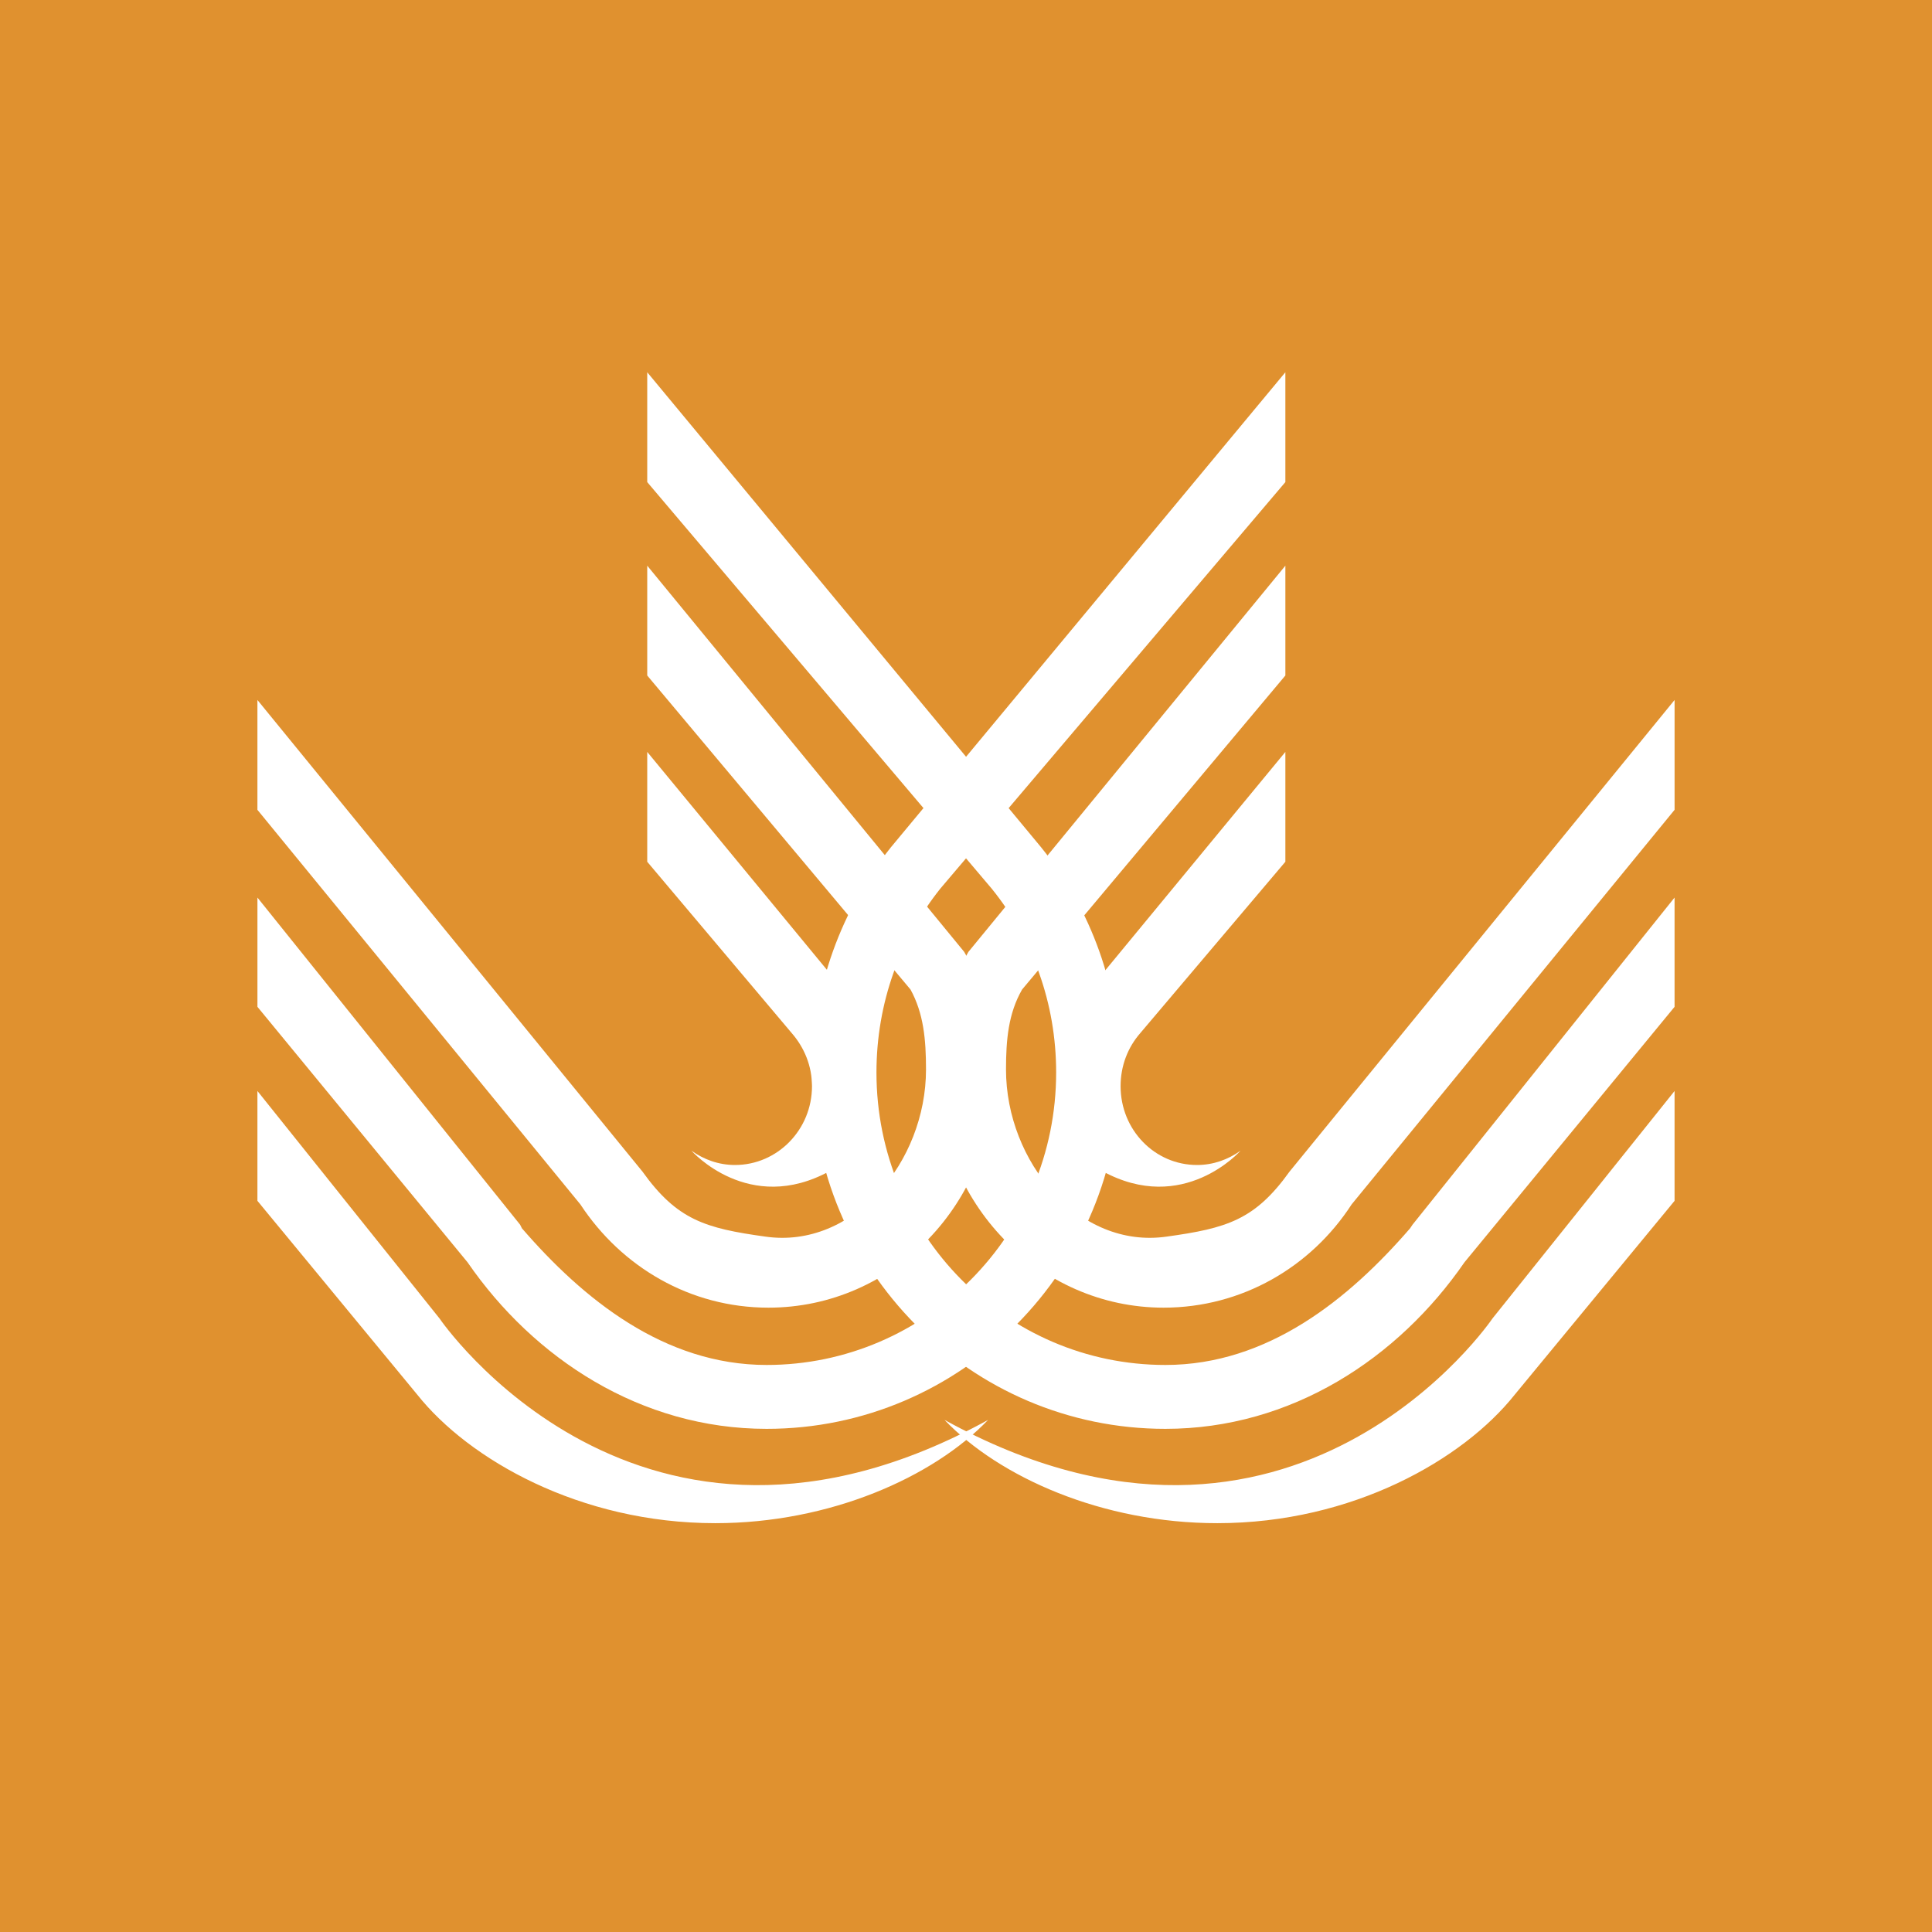 <svg xmlns="http://www.w3.org/2000/svg" width="2500" height="2500" viewBox="0 0 192.756 192.756"><g fill-rule="evenodd" clip-rule="evenodd"><path fill="#e0912f" d="M0 0h192.756v192.756H0V0z"/><path d="M64.575 37.14l39.308 47.408c4.943 6.134 7.861 13.937 7.861 22.454 0 19.654-15.783 35.555-35.258 35.555-12.566 0-23.228-7.027-29.838-16.617l-20.964-25.49v-10.9l26.206 32.637.179.357c6.075 7.029 14.175 13.639 24.418 13.639 15.902 0 28.885-13.043 28.885-29.182 0-6.969-2.383-13.342-6.432-18.344L64.575 48.099V37.14z" fill="#fff"/><path d="M96.2 94.97c2.025 3.514 3.037 7.684 3.037 12.09 0 12.924-10.065 23.406-22.572 23.406-7.802 0-14.651-4.051-18.761-10.303L25.683 80.796V69.837l38.415 47.051c3.454 4.822 6.253 5.656 12.269 6.49 8.755 1.252 16.021-7.443 16.021-16.676 0-2.979-.238-5.598-1.548-7.98L64.575 67.395V56.437L96.2 94.97z" fill="#fff"/><path d="M85.3 100.152l.536 4.109-1.131 6.074s-1.311 6.135-1.906 6.492c-8.1 4.467-13.817-2.025-13.817-2.025 1.25.895 2.739 1.43 4.347 1.43 4.229 0 7.683-3.514 7.683-7.861 0-2.025-.774-3.871-2.024-5.301L64.575 85.978V75.019L85.3 100.152zM41.645 139.162l-15.962-19.355v-10.959l18.166 22.691s19.892 29.303 54.733 10.125c-5.48 5.717-15.783 10.303-27.218 10.303-13.52 0-24.597-6.373-29.719-12.805z" fill="#fff"/><path d="M128.242 37.14L88.874 84.548c-4.884 6.134-7.862 13.937-7.862 22.454 0 19.654 15.783 35.555 35.257 35.555 12.568 0 23.229-7.027 29.84-16.617l20.963-25.49v-10.9l-26.145 32.637-.238.357c-6.076 7.029-14.176 13.639-24.42 13.639-15.9 0-28.825-13.043-28.825-29.182 0-6.969 2.382-13.342 6.372-18.344l34.425-40.559V37.14h.001z" fill="#fff"/><path d="M96.617 94.97c-2.025 3.514-3.097 7.684-3.097 12.09 0 12.924 10.125 23.406 22.572 23.406 7.803 0 14.711-4.051 18.76-10.303l32.221-39.368V69.837l-38.414 47.051c-3.455 4.822-6.254 5.656-12.27 6.49-8.754 1.252-16.02-7.443-16.02-16.676 0-2.979.238-5.598 1.607-7.98l26.266-31.328V56.437L96.617 94.97z" fill="#fff"/><path d="M107.516 100.152l-.596 4.109 1.191 6.074s1.25 6.135 1.846 6.492c8.1 4.467 13.816-2.025 13.816-2.025-1.25.895-2.738 1.43-4.346 1.43-4.229 0-7.625-3.514-7.625-7.861 0-2.025.715-3.871 1.967-5.301l14.473-17.093V75.019l-20.726 25.133zM151.111 139.162l15.961-19.355v-10.959l-18.164 22.691s-19.834 29.303-54.674 10.125c5.479 5.717 15.723 10.303 27.217 10.303 13.52 0 24.539-6.373 29.66-12.805z" fill="#fff"/></g></svg>